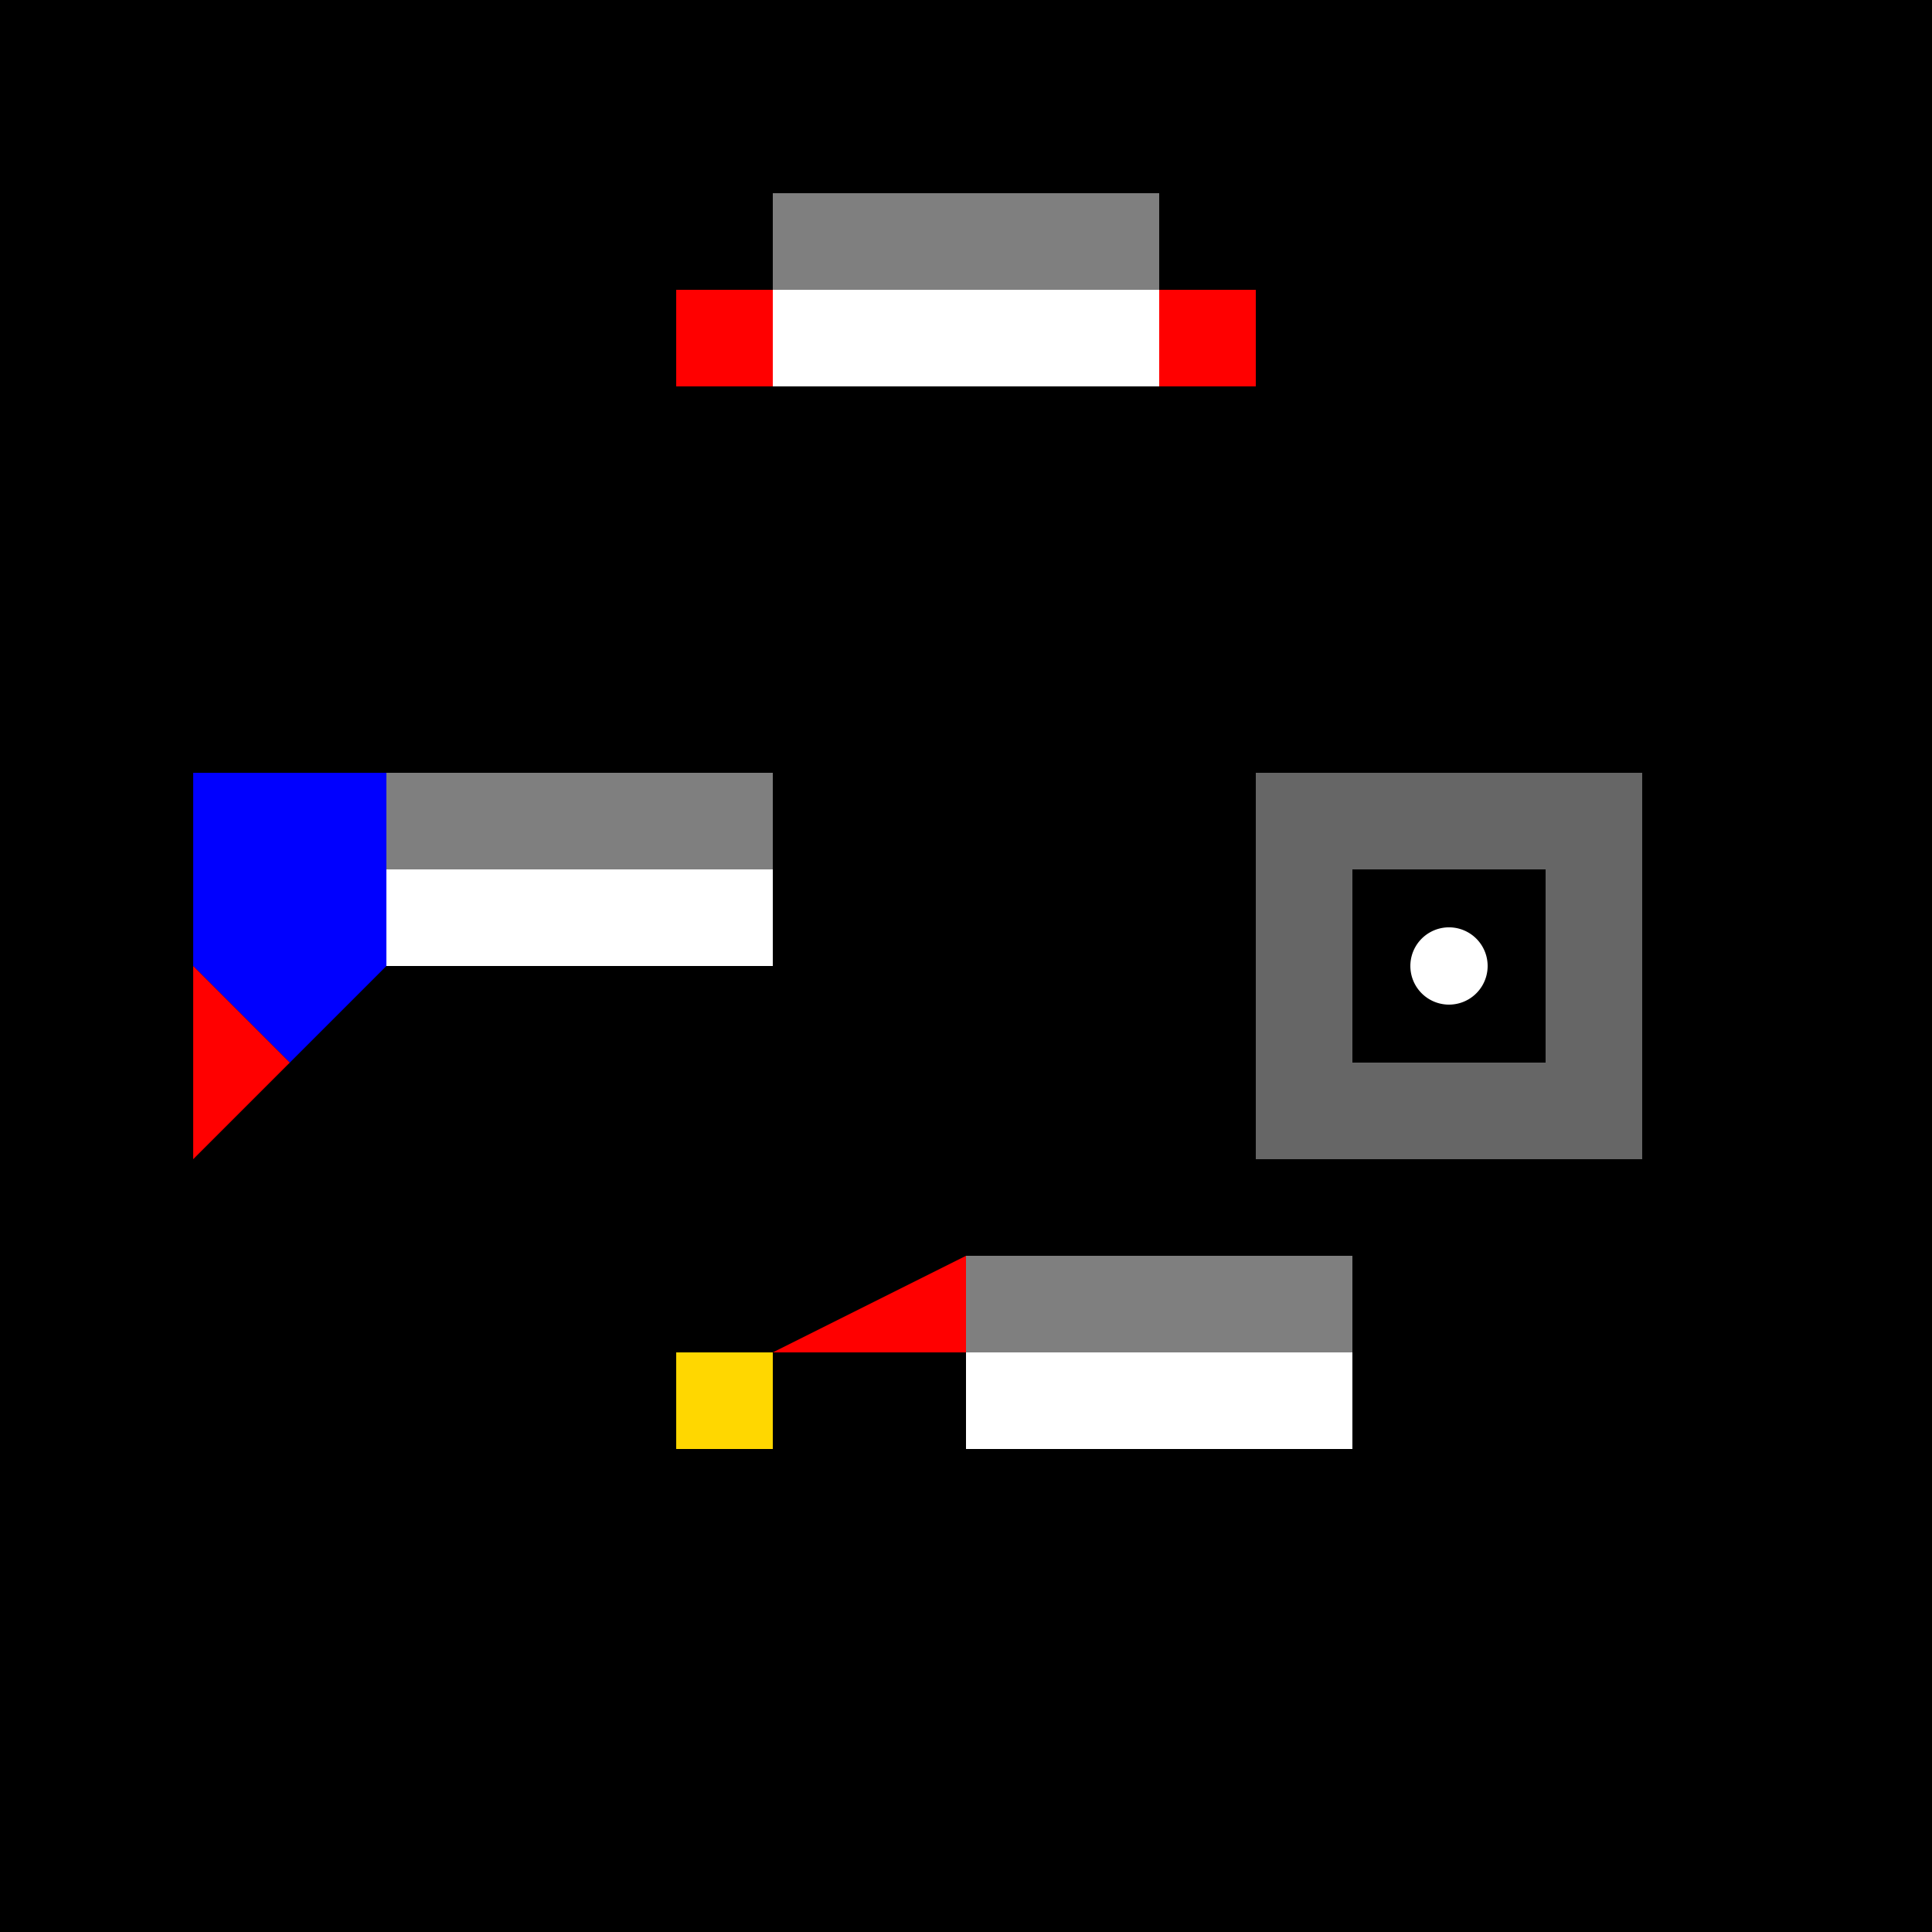 <!--

Generated by DrawGPT.
Free, open source, AI generated images in SVG, PNG, and HTML Canvas format.
https://drawgpt.ai

Created: 2023-09-26T20:04:43.101Z
Link: https://drawgpt.ai/prompt/57980/

-->
<svg xmlns="http://www.w3.org/2000/svg" xmlns:xlink="http://www.w3.org/1999/xlink" width="500" height="500"><defs/><g><rect fill="#000" stroke="none" x="0" y="0" width="512" height="512"/><rect fill="#7F7F7F" stroke="none" x="200" y="50" width="100" height="50"/><rect fill="#7F7F7F" stroke="none" x="175" y="75" width="150" height="25"/><rect fill="#FFF" stroke="none" x="200" y="75" width="100" height="25"/><path fill="#FF0000" stroke="none" paint-order="stroke fill markers" d=" M 175 75 L 200 75 L 200 100 L 175 100 Z"/><path fill="#FF0000" stroke="none" paint-order="stroke fill markers" d=" M 300 75 L 325 75 L 325 100 L 300 100 Z"/><path fill="#0000FF" stroke="none" paint-order="stroke fill markers" d=" M 50 200 L 100 200 L 100 250 L 75 275 L 50 250 Z"/><rect fill="#7F7F7F" stroke="none" x="100" y="200" width="100" height="50"/><rect fill="#FFF" stroke="none" x="100" y="225" width="100" height="25"/><path fill="#FF0000" stroke="none" paint-order="stroke fill markers" d=" M 50 250 L 75 275 L 50 300 Z"/><rect fill="#666" stroke="none" x="325" y="200" width="100" height="100"/><rect fill="#000" stroke="none" x="350" y="225" width="50" height="50"/><path fill="#FFF" stroke="none" paint-order="stroke fill markers" d=" M 385 250 A 10 10 0 1 1 385 249.99"/><path fill="#FFD700" stroke="none" paint-order="stroke fill markers" d=" M 175 350 L 200 350 L 200 375 L 175 375 Z"/><path fill="#FF0000" stroke="none" paint-order="stroke fill markers" d=" M 200 350 L 250 325 L 275 325 L 250 350 Z"/><rect fill="#7F7F7F" stroke="none" x="250" y="325" width="100" height="50"/><rect fill="#FFF" stroke="none" x="250" y="350" width="100" height="25"/></g></svg>
